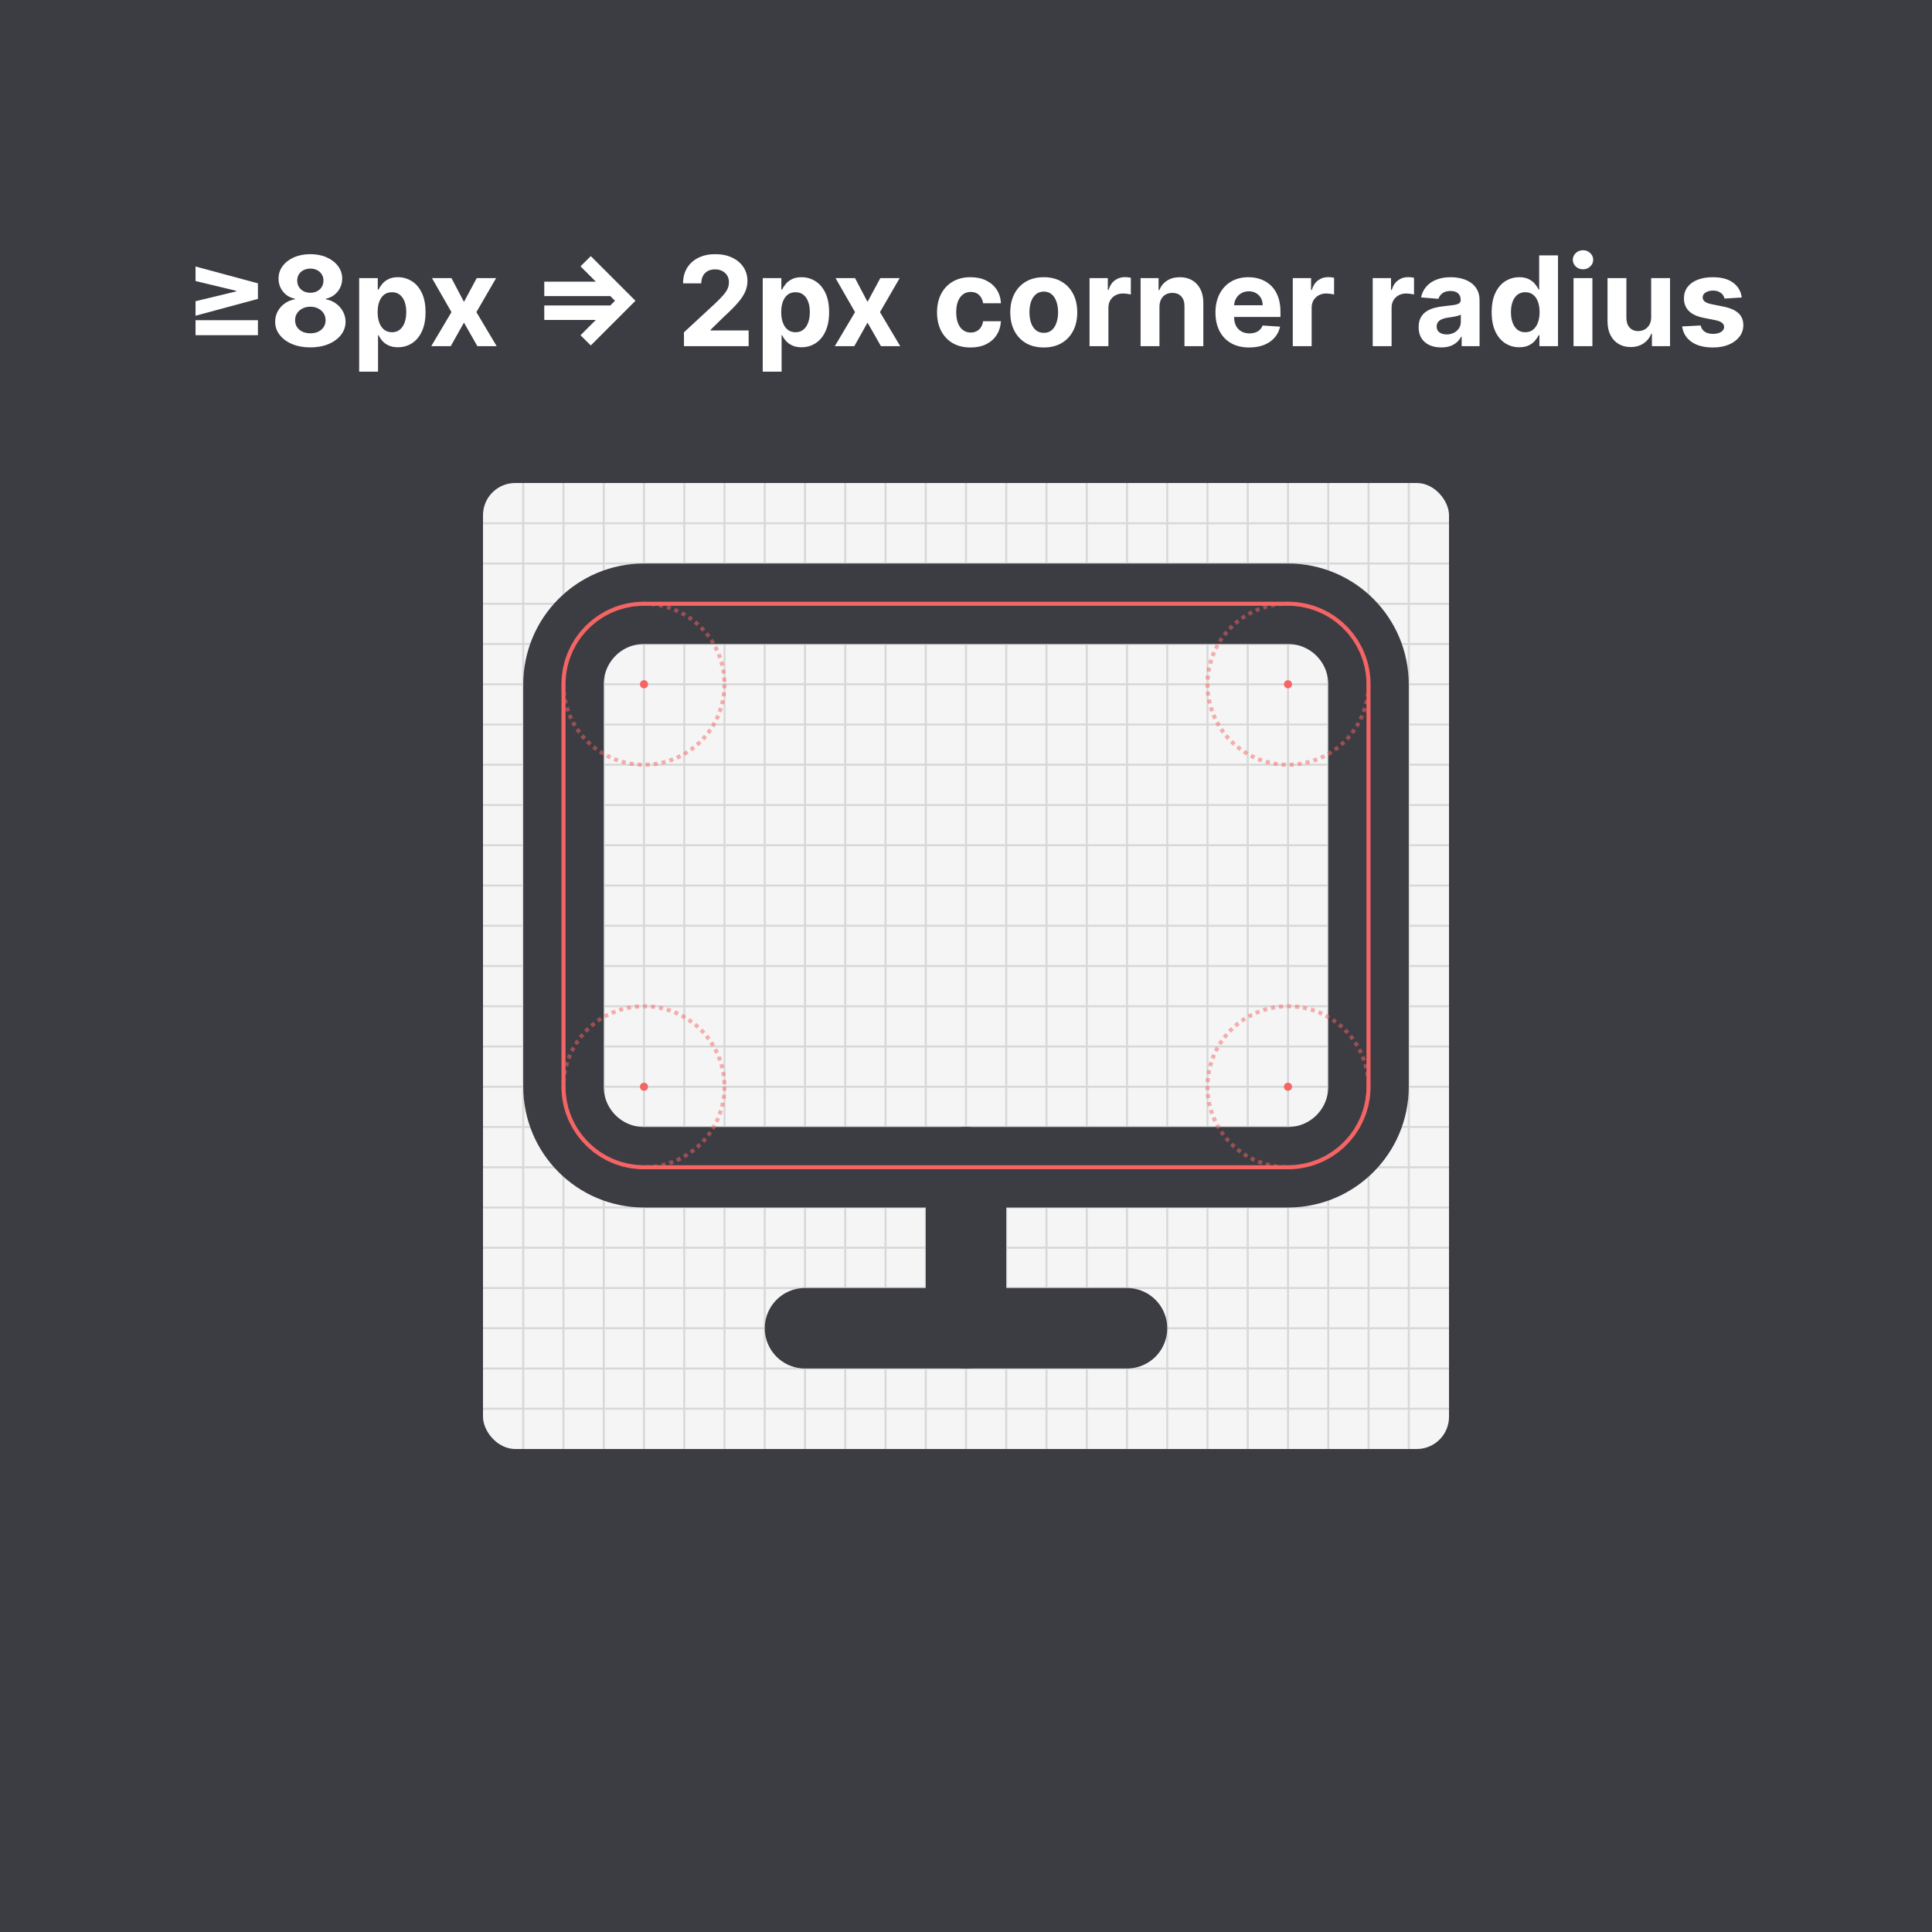 <svg width="480" height="480" viewBox="0 0 480 480" fill="none" xmlns="http://www.w3.org/2000/svg">
<rect width="480" height="480" fill="#3C3C43"/>
<g clip-path="url(#clip0_1330_14149)">
<rect x="120" y="120" width="240" height="240" rx="8" fill="#F5F5F5"/>
<path d="M120 130H360" stroke="#D8D8D9" stroke-width="0.5"/>
<path d="M130 120V360" stroke="#D8D8D9" stroke-width="0.5"/>
<path d="M120 140H360" stroke="#D8D8D9" stroke-width="0.5"/>
<path d="M140 120V360" stroke="#D8D8D9" stroke-width="0.5"/>
<path d="M120 150H360" stroke="#D8D8D9" stroke-width="0.5"/>
<path d="M150 120V360" stroke="#D8D8D9" stroke-width="0.5"/>
<path d="M120 160H360" stroke="#D8D8D9" stroke-width="0.5"/>
<path d="M160 120V360" stroke="#D8D8D9" stroke-width="0.5"/>
<path d="M120 170H360" stroke="#D8D8D9" stroke-width="0.5"/>
<path d="M170 120V360" stroke="#D8D8D9" stroke-width="0.5"/>
<path d="M120 180H360" stroke="#D8D8D9" stroke-width="0.5"/>
<path d="M180 120V360" stroke="#D8D8D9" stroke-width="0.5"/>
<path d="M120 190H360" stroke="#D8D8D9" stroke-width="0.5"/>
<path d="M190 120V360" stroke="#D8D8D9" stroke-width="0.5"/>
<path d="M120 200H360" stroke="#D8D8D9" stroke-width="0.5"/>
<path d="M200 120V360" stroke="#D8D8D9" stroke-width="0.5"/>
<path d="M120 210H360" stroke="#D8D8D9" stroke-width="0.5"/>
<path d="M210 120V360" stroke="#D8D8D9" stroke-width="0.5"/>
<path d="M120 220H360" stroke="#D8D8D9" stroke-width="0.5"/>
<path d="M220 120V360" stroke="#D8D8D9" stroke-width="0.5"/>
<path d="M120 230H360" stroke="#D8D8D9" stroke-width="0.5"/>
<path d="M230 120V360" stroke="#D8D8D9" stroke-width="0.5"/>
<path d="M120 240H360" stroke="#D8D8D9" stroke-width="0.5"/>
<path d="M240 120V360" stroke="#D8D8D9" stroke-width="0.5"/>
<path d="M120 250H360" stroke="#D8D8D9" stroke-width="0.5"/>
<path d="M250 120V360" stroke="#D8D8D9" stroke-width="0.5"/>
<path d="M120 260H360" stroke="#D8D8D9" stroke-width="0.5"/>
<path d="M260 120V360" stroke="#D8D8D9" stroke-width="0.5"/>
<path d="M120 270H360" stroke="#D8D8D9" stroke-width="0.5"/>
<path d="M270 120V360" stroke="#D8D8D9" stroke-width="0.5"/>
<path d="M120 280H360" stroke="#D8D8D9" stroke-width="0.5"/>
<path d="M280 120V360" stroke="#D8D8D9" stroke-width="0.5"/>
<path d="M120 290H360" stroke="#D8D8D9" stroke-width="0.5"/>
<path d="M290 120V360" stroke="#D8D8D9" stroke-width="0.5"/>
<path d="M120 300H360" stroke="#D8D8D9" stroke-width="0.5"/>
<path d="M300 120V360" stroke="#D8D8D9" stroke-width="0.5"/>
<path d="M120 310H360" stroke="#D8D8D9" stroke-width="0.5"/>
<path d="M310 120V360" stroke="#D8D8D9" stroke-width="0.5"/>
<path d="M120 320H360" stroke="#D8D8D9" stroke-width="0.5"/>
<path d="M320 120V360" stroke="#D8D8D9" stroke-width="0.5"/>
<path d="M120 330H360" stroke="#D8D8D9" stroke-width="0.5"/>
<path d="M330 120V360" stroke="#D8D8D9" stroke-width="0.5"/>
<path d="M120 340H360" stroke="#D8D8D9" stroke-width="0.5"/>
<path d="M340 120V360" stroke="#D8D8D9" stroke-width="0.5"/>
<path d="M120 350H360" stroke="#D8D8D9" stroke-width="0.5"/>
<path d="M350 120V360" stroke="#D8D8D9" stroke-width="0.5"/>
</g>
<path d="M320 150H160C148.954 150 140 158.954 140 170V270C140 281.046 148.954 290 160 290H320C331.046 290 340 281.046 340 270V170C340 158.954 331.046 150 320 150Z" stroke="#3C3C43" stroke-width="20" stroke-linecap="round" stroke-linejoin="round"/>
<path d="M200 330H280" stroke="#3C3C43" stroke-width="20" stroke-linecap="round" stroke-linejoin="round"/>
<path d="M240 290V330" stroke="#3C3C43" stroke-width="20" stroke-linecap="round" stroke-linejoin="round"/>
<path d="M320 150H160C148.954 150 140 158.954 140 170V270C140 281.046 148.954 290 160 290H320C331.046 290 340 281.046 340 270V170C340 158.954 331.046 150 320 150Z" stroke="#F56565" stroke-linecap="round" stroke-linejoin="round"/>
<path d="M48.581 83.281V79.549H64.081V83.281H48.581ZM64.081 74.265L48.581 78.448V74.837L58.808 72.371L58.665 72.603V72.052L58.808 72.283L48.581 69.817V66.207L64.081 70.39V74.265ZM77.104 86.308C75.409 86.308 73.901 86.033 72.58 85.483C71.266 84.925 70.235 84.165 69.486 83.204C68.738 82.242 68.363 81.153 68.363 79.934C68.363 78.995 68.576 78.133 69.002 77.347C69.435 76.555 70.022 75.898 70.763 75.377C71.504 74.848 72.334 74.511 73.251 74.364V74.21C72.048 73.968 71.072 73.384 70.323 72.46C69.574 71.528 69.2 70.445 69.2 69.212C69.2 68.045 69.541 67.007 70.224 66.097C70.906 65.179 71.842 64.46 73.031 63.939C74.227 63.41 75.585 63.146 77.104 63.146C78.623 63.146 79.977 63.41 81.166 63.939C82.362 64.467 83.302 65.19 83.984 66.108C84.667 67.018 85.012 68.052 85.019 69.212C85.012 70.452 84.63 71.535 83.874 72.46C83.118 73.384 82.15 73.968 80.968 74.21V74.364C81.871 74.511 82.689 74.848 83.423 75.377C84.164 75.898 84.751 76.555 85.184 77.347C85.625 78.133 85.849 78.995 85.856 79.934C85.849 81.153 85.471 82.242 84.722 83.204C83.974 84.165 82.939 84.925 81.618 85.483C80.304 86.033 78.799 86.308 77.104 86.308ZM77.104 82.808C77.86 82.808 78.521 82.672 79.086 82.4C79.651 82.121 80.091 81.74 80.407 81.255C80.73 80.764 80.891 80.198 80.891 79.56C80.891 78.907 80.726 78.331 80.396 77.832C80.065 77.325 79.618 76.929 79.053 76.643C78.487 76.349 77.838 76.202 77.104 76.202C76.378 76.202 75.728 76.349 75.156 76.643C74.583 76.929 74.132 77.325 73.802 77.832C73.479 78.331 73.317 78.907 73.317 79.56C73.317 80.198 73.475 80.764 73.791 81.255C74.106 81.74 74.55 82.121 75.123 82.4C75.695 82.672 76.356 82.808 77.104 82.808ZM77.104 72.735C77.735 72.735 78.297 72.606 78.788 72.349C79.28 72.093 79.665 71.737 79.944 71.282C80.223 70.827 80.363 70.302 80.363 69.707C80.363 69.12 80.223 68.606 79.944 68.166C79.665 67.719 79.284 67.37 78.799 67.12C78.315 66.864 77.75 66.735 77.104 66.735C76.466 66.735 75.9 66.864 75.409 67.12C74.917 67.37 74.532 67.719 74.253 68.166C73.981 68.606 73.846 69.12 73.846 69.707C73.846 70.302 73.985 70.827 74.264 71.282C74.543 71.737 74.928 72.093 75.42 72.349C75.912 72.606 76.473 72.735 77.104 72.735ZM89.233 92.341V69.091H93.856V71.931H94.066C94.271 71.476 94.568 71.014 94.957 70.544C95.353 70.067 95.867 69.671 96.498 69.355C97.137 69.032 97.93 68.871 98.876 68.871C100.109 68.871 101.247 69.194 102.289 69.84C103.331 70.478 104.164 71.443 104.788 72.735C105.412 74.019 105.724 75.63 105.724 77.567C105.724 79.454 105.419 81.046 104.81 82.345C104.208 83.637 103.386 84.617 102.344 85.284C101.309 85.945 100.15 86.275 98.865 86.275C97.955 86.275 97.181 86.125 96.542 85.824C95.911 85.523 95.394 85.145 94.99 84.69C94.587 84.228 94.278 83.762 94.066 83.292H93.922V92.341H89.233ZM93.823 77.546C93.823 78.551 93.963 79.428 94.242 80.177C94.52 80.925 94.924 81.508 95.453 81.927C95.981 82.338 96.623 82.543 97.379 82.543C98.142 82.543 98.788 82.334 99.317 81.916C99.845 81.49 100.245 80.903 100.517 80.154C100.795 79.399 100.935 78.529 100.935 77.546C100.935 76.569 100.799 75.711 100.528 74.969C100.256 74.228 99.856 73.648 99.328 73.23C98.799 72.812 98.15 72.603 97.379 72.603C96.616 72.603 95.97 72.805 95.442 73.208C94.921 73.612 94.52 74.184 94.242 74.925C93.963 75.667 93.823 76.54 93.823 77.546ZM112.164 69.091L115.268 75.002L118.449 69.091H123.26L118.361 77.546L123.392 86H118.604L115.268 80.154L111.987 86H107.144L112.164 77.546L107.32 69.091H112.164ZM146.783 85.824L144.229 83.292L152.793 74.727L144.229 66.174L146.783 63.631L157.879 74.727L146.783 85.824ZM135.224 79.483V75.894H154.323L150.713 79.483H135.224ZM135.224 73.56V69.972H150.713L154.323 73.56H135.224ZM169.928 86V82.565L177.953 75.135C178.636 74.474 179.208 73.88 179.671 73.351C180.14 72.823 180.496 72.305 180.738 71.799C180.981 71.285 181.102 70.731 181.102 70.137C181.102 69.476 180.951 68.907 180.65 68.43C180.349 67.946 179.938 67.575 179.417 67.319C178.896 67.054 178.305 66.922 177.645 66.922C176.955 66.922 176.353 67.062 175.84 67.341C175.326 67.619 174.93 68.019 174.651 68.54C174.372 69.062 174.232 69.682 174.232 70.401H169.708C169.708 68.926 170.042 67.645 170.71 66.559C171.377 65.473 172.313 64.632 173.517 64.038C174.72 63.444 176.107 63.146 177.678 63.146C179.293 63.146 180.698 63.432 181.894 64.005C183.098 64.57 184.034 65.355 184.701 66.361C185.369 67.366 185.703 68.519 185.703 69.817C185.703 70.669 185.534 71.509 185.197 72.338C184.867 73.168 184.276 74.089 183.424 75.102C182.573 76.107 181.373 77.314 179.825 78.723L176.533 81.949V82.103H186V86H169.928ZM189.498 92.341V69.091H194.122V71.931H194.331C194.537 71.476 194.834 71.014 195.223 70.544C195.619 70.067 196.133 69.671 196.764 69.355C197.403 69.032 198.195 68.871 199.142 68.871C200.375 68.871 201.512 69.194 202.555 69.84C203.597 70.478 204.43 71.443 205.053 72.735C205.677 74.019 205.989 75.63 205.989 77.567C205.989 79.454 205.685 81.046 205.075 82.345C204.474 83.637 203.652 84.617 202.61 85.284C201.575 85.945 200.415 86.275 199.131 86.275C198.221 86.275 197.447 86.125 196.808 85.824C196.177 85.523 195.66 85.145 195.256 84.69C194.852 84.228 194.544 83.762 194.331 83.292H194.188V92.341H189.498ZM194.089 77.546C194.089 78.551 194.228 79.428 194.507 80.177C194.786 80.925 195.19 81.508 195.718 81.927C196.247 82.338 196.889 82.543 197.645 82.543C198.408 82.543 199.054 82.334 199.582 81.916C200.111 81.49 200.511 80.903 200.782 80.154C201.061 79.399 201.2 78.529 201.2 77.546C201.2 76.569 201.065 75.711 200.793 74.969C200.522 74.228 200.122 73.648 199.593 73.23C199.065 72.812 198.415 72.603 197.645 72.603C196.881 72.603 196.236 72.805 195.707 73.208C195.186 73.612 194.786 74.184 194.507 74.925C194.228 75.667 194.089 76.54 194.089 77.546ZM212.429 69.091L215.534 75.002L218.715 69.091H223.526L218.627 77.546L223.658 86H218.869L215.534 80.154L212.253 86H207.409L212.429 77.546L207.585 69.091H212.429ZM241.126 86.33C239.394 86.33 237.904 85.963 236.656 85.229C235.416 84.488 234.462 83.461 233.794 82.147C233.133 80.833 232.803 79.322 232.803 77.612C232.803 75.879 233.137 74.36 233.805 73.054C234.48 71.74 235.438 70.716 236.678 69.983C237.918 69.241 239.394 68.871 241.104 68.871C242.579 68.871 243.87 69.139 244.979 69.674C246.087 70.21 246.964 70.962 247.61 71.931C248.255 72.9 248.611 74.037 248.677 75.344H244.252C244.127 74.5 243.797 73.821 243.261 73.307C242.733 72.786 242.039 72.526 241.181 72.526C240.454 72.526 239.819 72.724 239.276 73.12C238.74 73.509 238.322 74.078 238.021 74.826C237.72 75.575 237.57 76.481 237.57 77.546C237.57 78.624 237.717 79.542 238.01 80.298C238.311 81.053 238.733 81.63 239.276 82.026C239.819 82.422 240.454 82.62 241.181 82.62C241.716 82.62 242.197 82.51 242.623 82.29C243.056 82.07 243.412 81.751 243.691 81.332C243.977 80.907 244.164 80.397 244.252 79.802H248.677C248.604 81.094 248.252 82.231 247.621 83.215C246.997 84.191 246.134 84.954 245.034 85.505C243.933 86.055 242.63 86.33 241.126 86.33ZM259.32 86.33C257.61 86.33 256.131 85.967 254.884 85.24C253.643 84.507 252.685 83.486 252.01 82.18C251.335 80.866 250.998 79.344 250.998 77.612C250.998 75.865 251.335 74.338 252.01 73.032C252.685 71.718 253.643 70.698 254.884 69.972C256.131 69.238 257.61 68.871 259.32 68.871C261.03 68.871 262.505 69.238 263.745 69.972C264.993 70.698 265.954 71.718 266.63 73.032C267.305 74.338 267.642 75.865 267.642 77.612C267.642 79.344 267.305 80.866 266.63 82.18C265.954 83.486 264.993 84.507 263.745 85.24C262.505 85.967 261.03 86.33 259.32 86.33ZM259.342 82.697C260.12 82.697 260.769 82.477 261.29 82.037C261.812 81.589 262.204 80.98 262.468 80.21C262.74 79.439 262.876 78.562 262.876 77.579C262.876 76.595 262.74 75.718 262.468 74.947C262.204 74.177 261.812 73.568 261.29 73.12C260.769 72.672 260.12 72.448 259.342 72.448C258.557 72.448 257.896 72.672 257.36 73.12C256.832 73.568 256.432 74.177 256.161 74.947C255.896 75.718 255.764 76.595 255.764 77.579C255.764 78.562 255.896 79.439 256.161 80.21C256.432 80.98 256.832 81.589 257.36 82.037C257.896 82.477 258.557 82.697 259.342 82.697ZM270.692 86V69.091H275.238V72.041H275.414C275.723 70.992 276.24 70.199 276.967 69.663C277.693 69.12 278.53 68.849 279.477 68.849C279.711 68.849 279.965 68.863 280.236 68.893C280.508 68.922 280.746 68.963 280.952 69.014V73.175C280.732 73.109 280.427 73.05 280.038 72.999C279.649 72.948 279.293 72.922 278.97 72.922C278.28 72.922 277.664 73.072 277.121 73.373C276.585 73.667 276.159 74.078 275.844 74.606C275.536 75.135 275.381 75.744 275.381 76.434V86H270.692ZM288.066 76.224V86H283.376V69.091H287.846V72.074H288.044C288.418 71.091 289.046 70.313 289.926 69.74C290.807 69.161 291.875 68.871 293.13 68.871C294.304 68.871 295.328 69.128 296.201 69.641C297.075 70.155 297.753 70.889 298.238 71.843C298.722 72.79 298.964 73.92 298.964 75.234V86H294.275V76.07C294.282 75.035 294.018 74.228 293.482 73.648C292.946 73.061 292.209 72.768 291.269 72.768C290.638 72.768 290.081 72.903 289.596 73.175C289.119 73.447 288.745 73.843 288.473 74.364C288.209 74.878 288.073 75.498 288.066 76.224ZM310.366 86.33C308.627 86.33 307.13 85.978 305.875 85.273C304.627 84.562 303.666 83.556 302.991 82.257C302.316 80.951 301.978 79.406 301.978 77.623C301.978 75.883 302.316 74.357 302.991 73.043C303.666 71.729 304.616 70.706 305.842 69.972C307.075 69.238 308.521 68.871 310.179 68.871C311.295 68.871 312.333 69.05 313.295 69.41C314.263 69.762 315.107 70.294 315.827 71.006C316.553 71.718 317.118 72.614 317.522 73.692C317.926 74.764 318.127 76.019 318.127 77.457V78.745H303.849V75.839H313.713C313.713 75.164 313.566 74.566 313.273 74.045C312.979 73.524 312.572 73.116 312.051 72.823C311.537 72.522 310.939 72.371 310.256 72.371C309.545 72.371 308.913 72.537 308.363 72.867C307.82 73.19 307.394 73.626 307.086 74.177C306.778 74.72 306.62 75.325 306.613 75.993V78.756C306.613 79.593 306.767 80.316 307.075 80.925C307.391 81.534 307.835 82.004 308.407 82.334C308.979 82.664 309.658 82.829 310.444 82.829C310.965 82.829 311.442 82.756 311.875 82.609C312.308 82.463 312.678 82.242 312.987 81.949C313.295 81.655 313.53 81.296 313.691 80.87L318.028 81.156C317.808 82.198 317.357 83.108 316.674 83.886C315.999 84.657 315.126 85.259 314.054 85.692C312.99 86.117 311.761 86.33 310.366 86.33ZM321.188 86V69.091H325.734V72.041H325.911C326.219 70.992 326.736 70.199 327.463 69.663C328.189 69.12 329.026 68.849 329.973 68.849C330.208 68.849 330.461 68.863 330.732 68.893C331.004 68.922 331.242 68.963 331.448 69.014V73.175C331.228 73.109 330.923 73.05 330.534 72.999C330.145 72.948 329.789 72.922 329.466 72.922C328.776 72.922 328.16 73.072 327.617 73.373C327.081 73.667 326.655 74.078 326.34 74.606C326.032 75.135 325.877 75.744 325.877 76.434V86H321.188ZM341.047 86V69.091H345.594V72.041H345.77C346.078 70.992 346.596 70.199 347.322 69.663C348.049 69.12 348.885 68.849 349.832 68.849C350.067 68.849 350.32 68.863 350.592 68.893C350.863 68.922 351.102 68.963 351.307 69.014V73.175C351.087 73.109 350.782 73.05 350.393 72.999C350.004 72.948 349.649 72.922 349.326 72.922C348.636 72.922 348.019 73.072 347.476 73.373C346.94 73.667 346.515 74.078 346.199 74.606C345.891 75.135 345.737 75.744 345.737 76.434V86H341.047ZM358.069 86.319C356.99 86.319 356.029 86.132 355.185 85.758C354.341 85.376 353.673 84.815 353.181 84.073C352.697 83.325 352.455 82.393 352.455 81.277C352.455 80.338 352.627 79.549 352.972 78.91C353.317 78.272 353.787 77.758 354.381 77.369C354.976 76.98 355.651 76.687 356.407 76.489C357.17 76.29 357.97 76.151 358.807 76.07C359.79 75.968 360.583 75.872 361.185 75.784C361.786 75.689 362.223 75.549 362.495 75.366C362.766 75.182 362.902 74.911 362.902 74.551V74.485C362.902 73.788 362.682 73.249 362.241 72.867C361.808 72.485 361.192 72.294 360.392 72.294C359.548 72.294 358.876 72.481 358.377 72.856C357.878 73.223 357.548 73.685 357.387 74.243L353.049 73.891C353.269 72.863 353.702 71.975 354.348 71.227C354.994 70.471 355.827 69.891 356.847 69.487C357.875 69.076 359.064 68.871 360.414 68.871C361.353 68.871 362.252 68.981 363.111 69.201C363.977 69.421 364.744 69.762 365.412 70.225C366.087 70.687 366.619 71.282 367.008 72.008C367.397 72.727 367.592 73.59 367.592 74.595V86H363.144V83.655H363.012C362.74 84.184 362.377 84.65 361.922 85.053C361.467 85.45 360.92 85.761 360.282 85.989C359.643 86.209 358.906 86.319 358.069 86.319ZM359.412 83.083C360.102 83.083 360.711 82.947 361.24 82.675C361.768 82.397 362.183 82.022 362.484 81.553C362.784 81.083 362.935 80.551 362.935 79.956V78.162C362.788 78.257 362.586 78.345 362.329 78.426C362.08 78.499 361.797 78.569 361.482 78.635C361.166 78.694 360.851 78.749 360.535 78.8C360.219 78.844 359.933 78.885 359.676 78.921C359.126 79.002 358.645 79.131 358.234 79.307C357.823 79.483 357.504 79.722 357.277 80.022C357.049 80.316 356.935 80.683 356.935 81.123C356.935 81.762 357.166 82.25 357.629 82.587C358.099 82.918 358.693 83.083 359.412 83.083ZM377.461 86.275C376.176 86.275 375.013 85.945 373.971 85.284C372.936 84.617 372.114 83.637 371.505 82.345C370.903 81.046 370.602 79.454 370.602 77.567C370.602 75.63 370.914 74.019 371.538 72.735C372.162 71.443 372.991 70.478 374.026 69.84C375.068 69.194 376.209 68.871 377.45 68.871C378.396 68.871 379.185 69.032 379.816 69.355C380.455 69.671 380.969 70.067 381.358 70.544C381.754 71.014 382.055 71.476 382.26 71.931H382.403V63.455H387.082V86H382.459V83.292H382.26C382.04 83.762 381.728 84.228 381.325 84.69C380.928 85.145 380.411 85.523 379.772 85.824C379.141 86.125 378.371 86.275 377.461 86.275ZM378.947 82.543C379.703 82.543 380.341 82.338 380.862 81.927C381.391 81.508 381.794 80.925 382.073 80.177C382.359 79.428 382.503 78.551 382.503 77.546C382.503 76.54 382.363 75.667 382.084 74.925C381.805 74.184 381.402 73.612 380.873 73.208C380.345 72.805 379.703 72.603 378.947 72.603C378.176 72.603 377.527 72.812 376.998 73.23C376.47 73.648 376.07 74.228 375.798 74.969C375.527 75.711 375.391 76.569 375.391 77.546C375.391 78.529 375.527 79.399 375.798 80.154C376.077 80.903 376.477 81.49 376.998 81.916C377.527 82.334 378.176 82.543 378.947 82.543ZM390.938 86V69.091H395.627V86H390.938ZM393.294 66.911C392.596 66.911 391.998 66.68 391.499 66.218C391.008 65.748 390.762 65.187 390.762 64.533C390.762 63.888 391.008 63.334 391.499 62.871C391.998 62.401 392.596 62.166 393.294 62.166C393.991 62.166 394.585 62.401 395.077 62.871C395.576 63.334 395.826 63.888 395.826 64.533C395.826 65.187 395.576 65.748 395.077 66.218C394.585 66.68 393.991 66.911 393.294 66.911ZM410.228 78.8V69.091H414.917V86H410.415V82.929H410.239C409.857 83.919 409.222 84.716 408.334 85.317C407.453 85.919 406.378 86.22 405.109 86.22C403.978 86.22 402.984 85.963 402.125 85.45C401.267 84.936 400.595 84.206 400.111 83.259C399.634 82.312 399.391 81.178 399.384 79.857V69.091H404.074V79.021C404.081 80.019 404.349 80.808 404.877 81.387C405.406 81.967 406.114 82.257 407.002 82.257C407.567 82.257 408.096 82.129 408.587 81.872C409.079 81.608 409.475 81.219 409.776 80.705C410.084 80.191 410.235 79.556 410.228 78.8ZM432.737 73.913L428.444 74.177C428.371 73.81 428.213 73.48 427.971 73.186C427.728 72.885 427.409 72.647 427.013 72.471C426.624 72.287 426.158 72.195 425.615 72.195C424.888 72.195 424.275 72.349 423.776 72.658C423.277 72.959 423.028 73.362 423.028 73.869C423.028 74.272 423.189 74.614 423.512 74.892C423.835 75.171 424.389 75.395 425.174 75.564L428.235 76.18C429.879 76.518 431.104 77.061 431.912 77.81C432.719 78.558 433.123 79.542 433.123 80.76C433.123 81.868 432.796 82.841 432.143 83.677C431.497 84.514 430.609 85.167 429.479 85.637C428.356 86.099 427.06 86.33 425.593 86.33C423.354 86.33 421.571 85.864 420.243 84.932C418.922 83.993 418.147 82.716 417.92 81.101L422.532 80.859C422.672 81.541 423.009 82.063 423.545 82.422C424.081 82.775 424.767 82.951 425.604 82.951C426.426 82.951 427.086 82.793 427.585 82.477C428.092 82.154 428.348 81.74 428.356 81.233C428.348 80.808 428.169 80.459 427.816 80.188C427.464 79.909 426.921 79.696 426.187 79.549L423.259 78.966C421.608 78.635 420.378 78.063 419.571 77.248C418.771 76.434 418.371 75.395 418.371 74.133C418.371 73.047 418.665 72.111 419.252 71.326C419.846 70.54 420.679 69.935 421.751 69.509C422.83 69.084 424.092 68.871 425.538 68.871C427.673 68.871 429.354 69.322 430.58 70.225C431.813 71.127 432.532 72.357 432.737 73.913Z" fill="white"/>
<circle opacity="0.5" cx="320" cy="170" r="20" stroke="#F56565" stroke-dasharray="1 1"/>
<circle opacity="0.5" cx="160" cy="270" r="20" stroke="#F56565" stroke-dasharray="1 1"/>
<circle opacity="0.5" cx="160" cy="170" r="20" stroke="#F56565" stroke-dasharray="1 1"/>
<circle opacity="0.5" cx="320" cy="270" r="20" stroke="#F56565" stroke-dasharray="1 1"/>
<circle cx="160" cy="270" r="1" fill="#F56565"/>
<circle cx="160" cy="170" r="1" fill="#F56565"/>
<circle cx="320" cy="270" r="1" fill="#F56565"/>
<circle cx="320" cy="170" r="1" fill="#F56565"/>
<defs>
<clipPath id="clip0_1330_14149">
<rect x="120" y="120" width="240" height="240" rx="8" fill="white"/>
</clipPath>
</defs>
</svg>
